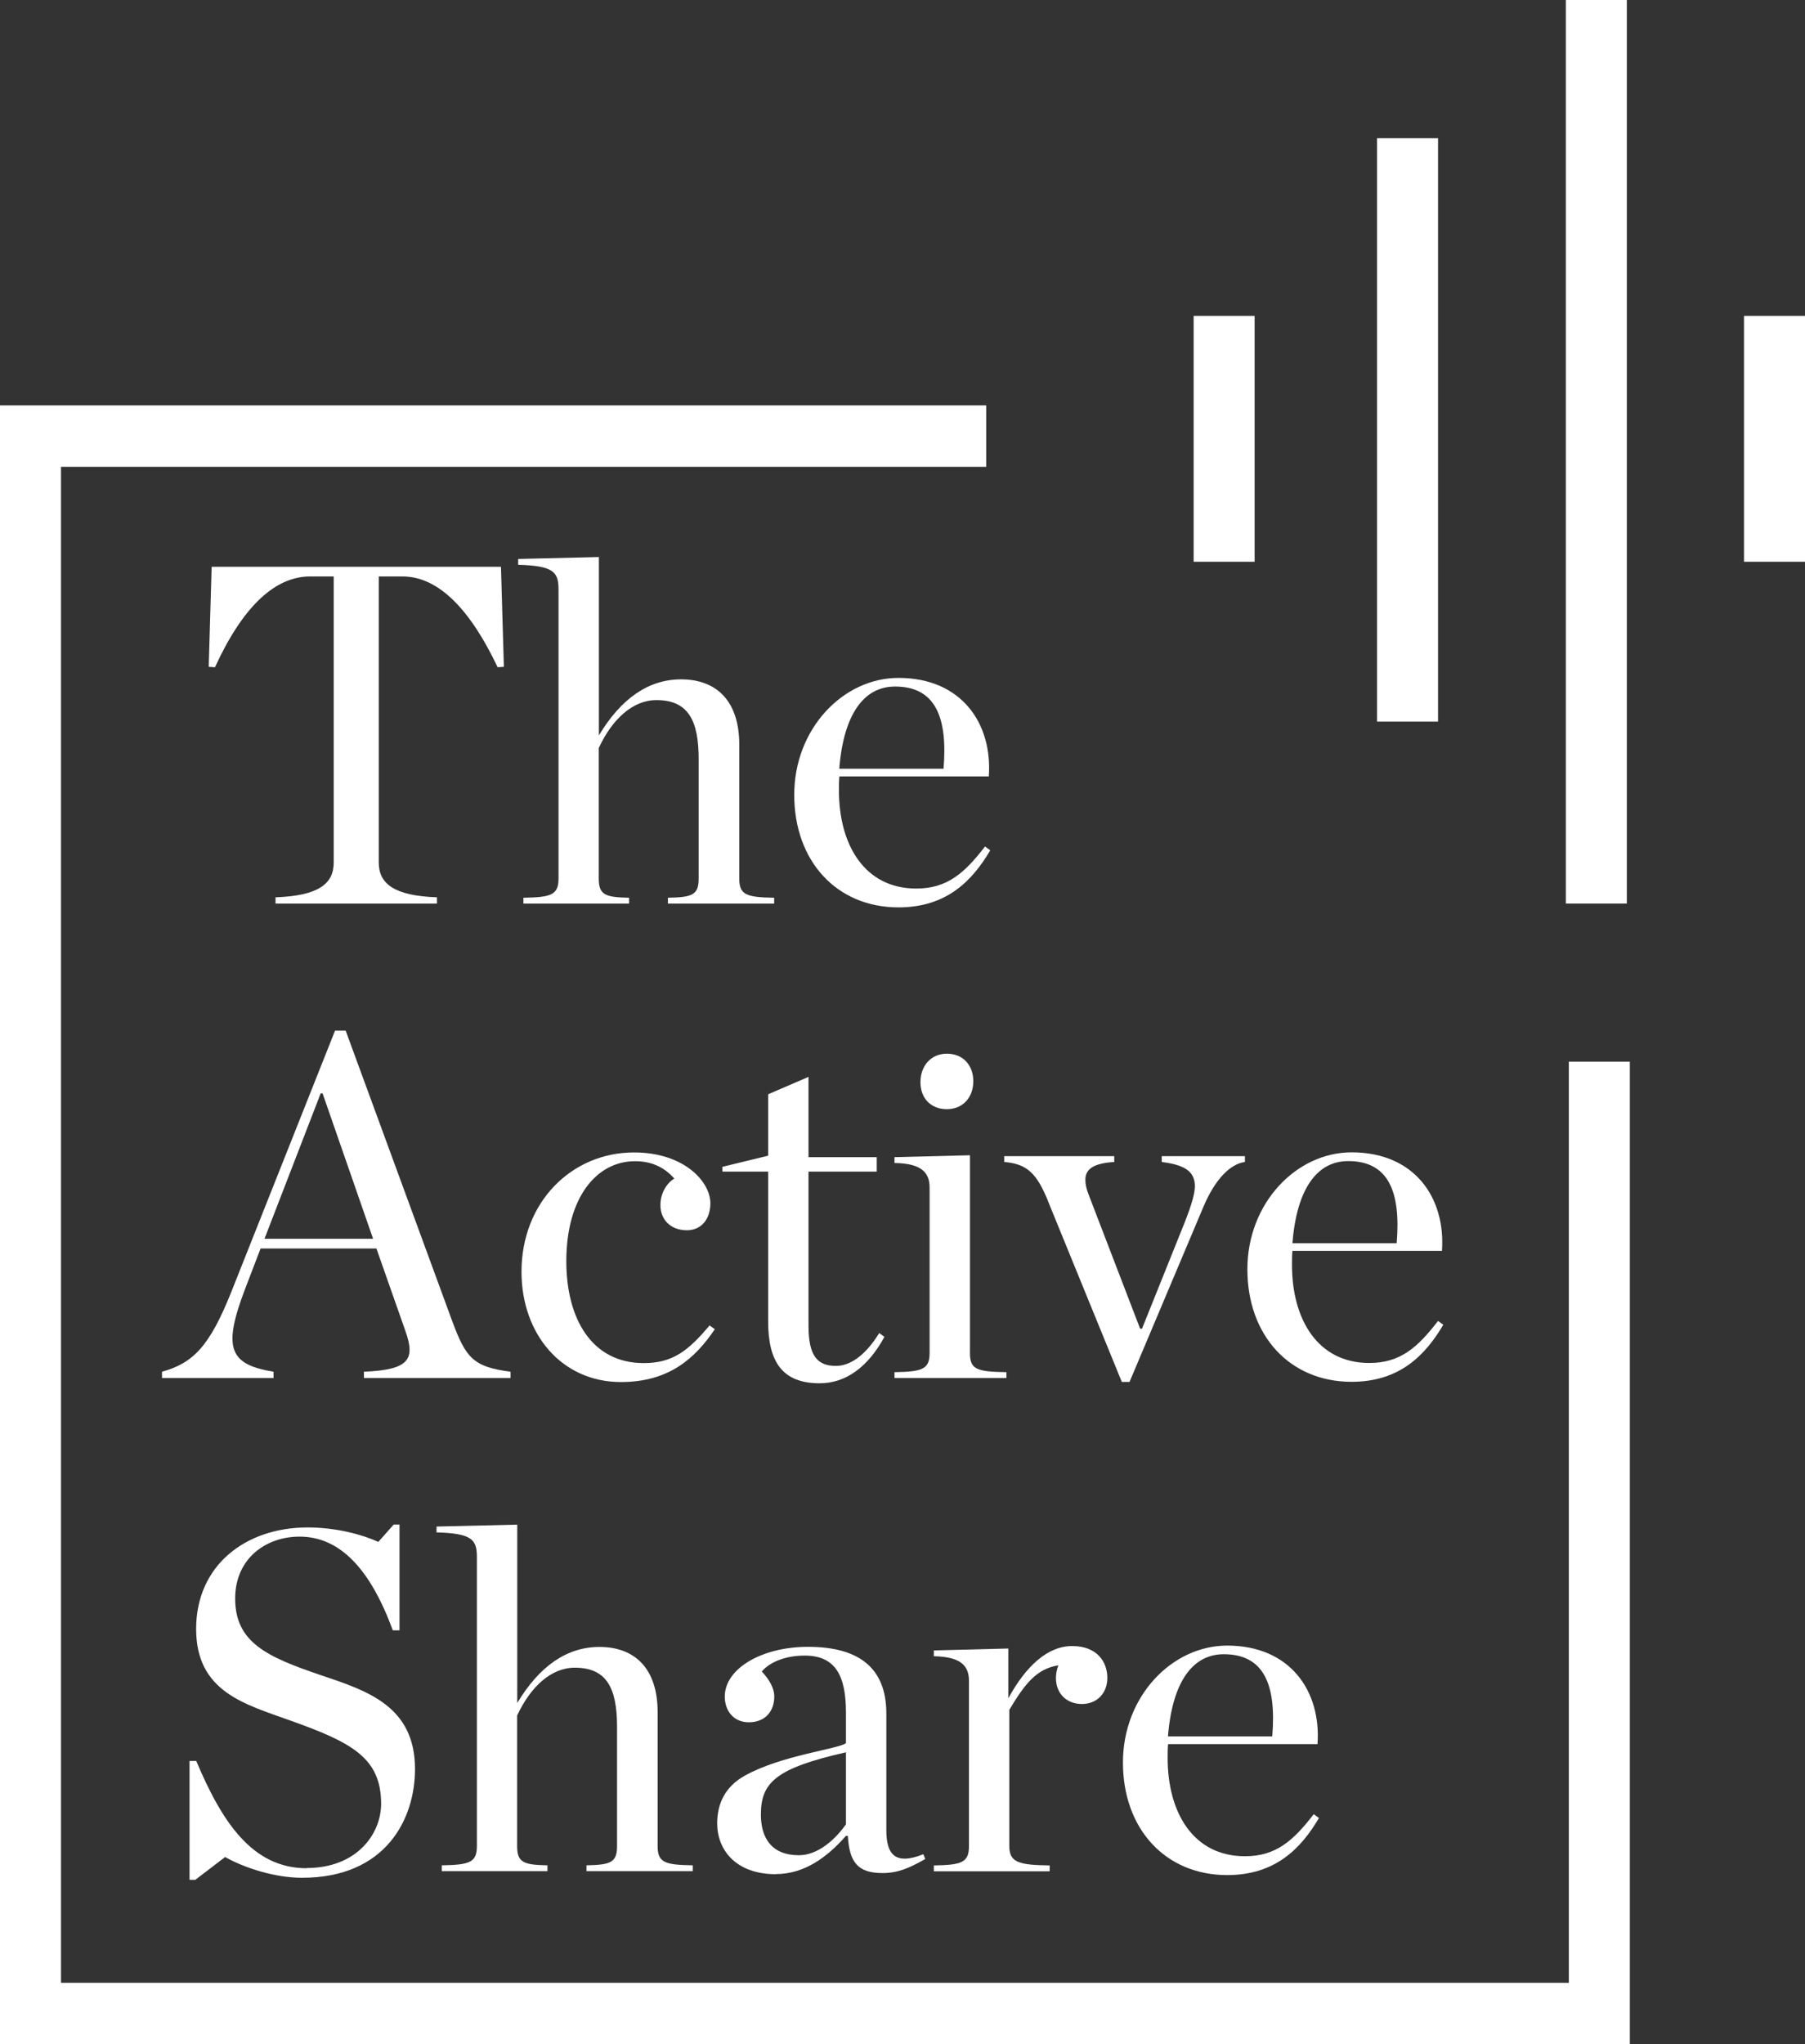 <svg width="159" height="180" viewBox="0 0 159 180" fill="none" xmlns="http://www.w3.org/2000/svg">
<rect x="0" y="0" width="159" height="180" fill="#333333" stroke="none"/>
<path d="M35.448 50.76C38.669 50.76 41.459 53.741 43.836 58.756L44.386 58.717L44.13 49.911H18.642L18.387 58.717L18.937 58.756C21.392 53.396 24.231 50.76 27.325 50.76H29.397V75.953C29.397 77.828 28.042 78.885 24.27 79.013V79.566H38.492V79.013C34.721 78.885 33.365 77.818 33.365 75.953V50.76H35.438H35.448Z" fill="white"/>
<path d="M68.215 79.052C65.72 79.013 65.121 78.796 65.121 77.354V65.567C65.121 61.737 63.127 59.822 59.994 59.822C57.116 59.822 54.7 61.52 52.755 64.758V49.052L45.644 49.22V49.733C48.777 49.822 49.199 50.375 49.199 51.905V77.354C49.199 78.805 48.561 79.013 46.105 79.052V79.566H55.416V79.052C53.295 79.013 52.745 78.796 52.745 77.354V65.864C53.933 63.307 55.751 61.648 57.823 61.648C60.622 61.648 61.545 63.435 61.545 66.841V77.354C61.545 78.805 60.995 79.013 58.835 79.052V79.566H68.195V79.052H68.215Z" fill="white"/>
<path d="M73.931 68.371H87.102C87.436 63.692 84.686 59.694 79.147 59.694C74.275 59.694 69.963 64.166 69.963 69.99C69.963 75.814 73.686 79.901 79.147 79.901C83.419 79.901 85.668 77.522 87.23 74.876L86.769 74.541C84.991 76.841 83.468 78.243 80.718 78.243C76.141 78.243 73.901 74.373 73.901 69.605V69.566C73.901 69.18 73.901 68.756 73.941 68.371H73.931ZM78.842 60.454C82.358 60.454 83.498 63.09 83.115 67.69H73.931C74.314 62.843 76.131 60.454 78.842 60.454Z" fill="white"/>
<path d="M44.975 120.79C41.675 120.365 41.037 119.556 39.848 116.367L30.448 90.75H29.515L20.371 113.771C18.465 118.539 17.022 120.03 14.271 120.79V121.343H24.094V120.79C20.243 120.148 19.566 118.786 21.599 113.475L22.954 109.941H33.159L35.703 117.177C36.597 119.684 36.086 120.622 32.059 120.79V121.343H44.975V120.79ZM23.298 109.082L28.248 96.278H28.415L32.865 109.082H23.298Z" fill="white"/>
<path d="M62.969 117.048L62.507 116.713C60.641 118.924 59.286 120.03 56.703 120.03C52.125 120.03 49.886 116.12 49.886 111.056C49.886 105.439 52.558 102.251 55.936 102.251C57.587 102.251 58.647 102.932 59.404 103.781C58.814 104.116 58.176 104.975 58.176 106.12C58.176 107.394 59.07 108.332 60.504 108.332C61.82 108.332 62.576 107.305 62.576 105.953C62.576 104.077 60.288 101.481 55.848 101.481C50.348 101.481 45.938 105.864 45.938 111.994C45.938 117.443 49.454 121.698 54.699 121.698C58.971 121.698 61.26 119.566 62.959 117.058L62.969 117.048Z" fill="white"/>
<path d="M67.665 96.367V101.767L63.638 102.744V103.169H67.665V116.358C67.665 119.931 68.932 121.807 72.193 121.807C74.521 121.807 76.465 120.365 77.909 117.72L77.448 117.384C76.22 119.388 74.864 120.277 73.637 120.277C71.987 120.277 71.22 119.378 71.22 116.742V103.169H77.231V101.896H71.22V94.827L67.665 96.358V96.367Z" fill="white"/>
<path d="M88.664 120.829C85.993 120.79 85.442 120.573 85.442 119.131V101.728L78.793 101.895V102.409C81.249 102.448 81.887 103.307 81.887 104.58V119.131C81.887 120.573 81.249 120.79 78.793 120.829V121.343H88.654V120.829H88.664Z" fill="white"/>
<path d="M85.737 95.212C85.737 93.771 84.804 92.784 83.409 92.784C82.014 92.784 81.081 93.85 81.081 95.291C81.081 96.732 82.014 97.67 83.409 97.67C84.804 97.67 85.737 96.653 85.737 95.202V95.212Z" fill="white"/>
<path d="M92.299 105.725L98.82 121.688H99.498L106.02 106.239C107.032 103.86 108.348 102.497 109.664 102.32V101.806H102.337V102.32C104.331 102.576 105.254 103.129 105.254 104.452C105.254 105.133 104.92 106.199 104.409 107.512L100.598 116.999H100.431L95.903 105.212C95.687 104.659 95.609 104.274 95.609 103.889C95.609 102.991 96.247 102.438 98.152 102.32V101.806H88.458V102.32C90.531 102.488 91.336 103.386 92.308 105.725H92.299Z" fill="white"/>
<path d="M119.054 121.678C123.326 121.678 125.576 119.299 127.137 116.654L126.676 116.318C124.898 118.618 123.375 120.02 120.625 120.02C116.048 120.02 113.809 116.15 113.809 111.382V111.343C113.809 110.958 113.809 110.533 113.848 110.148H127.019C127.353 105.469 124.603 101.471 119.064 101.471C114.192 101.471 109.88 105.943 109.88 111.767C109.88 117.591 113.602 121.678 119.064 121.678H119.054ZM118.759 102.241C122.275 102.241 123.415 104.877 123.032 109.477H113.848C114.231 104.63 116.048 102.241 118.759 102.241Z" fill="white"/>
<path d="M27.02 164.511C22.237 164.511 19.565 160.464 17.287 155.064H16.697V165.528H17.208L19.831 163.524C21.569 164.502 24.231 165.351 26.608 165.351C33.974 165.351 36.557 160.197 36.557 155.775C36.557 150.247 32.364 148.885 28.297 147.522C23.514 145.903 20.715 144.63 20.715 140.76C20.715 137.266 23.386 135.311 26.392 135.311C29.947 135.311 32.619 138.164 34.603 143.564H35.192V134.245H34.681L33.326 135.775C31.931 135.133 29.604 134.502 27.099 134.502C21.599 134.502 17.277 137.868 17.277 143.435C17.277 149.003 21.599 150.069 25.616 151.52C30.988 153.435 33.572 154.798 33.572 158.835C33.572 161.471 31.45 164.492 27.011 164.492L27.02 164.511Z" fill="white"/>
<path d="M51.664 164.255V164.768H61.024V164.255C58.529 164.215 57.93 163.998 57.93 162.557V150.77C57.93 146.94 55.937 145.025 52.803 145.025C49.925 145.025 47.509 146.723 45.564 149.96V134.255L38.453 134.422V134.936C41.586 135.025 42.009 135.577 42.009 137.108V162.557C42.009 163.998 41.37 164.215 38.915 164.255V164.768H48.226V164.255C46.105 164.215 45.554 163.998 45.554 162.557V151.066C46.743 148.509 48.56 146.851 50.633 146.851C53.432 146.851 54.355 148.638 54.355 152.043V162.557C54.355 163.998 53.805 164.215 51.644 164.255H51.664Z" fill="white"/>
<path d="M68.342 165.025C70.837 165.025 72.831 163.574 74.52 161.659H74.687C74.815 163.998 75.581 164.936 77.732 164.936C79.088 164.936 80.06 164.511 81.504 163.702L81.337 163.277C78.793 164.294 78.076 163.238 78.076 161.145V150.889C78.076 146.802 75.581 145.015 71.171 145.015C67.105 145.015 63.844 146.93 63.844 149.398C63.844 150.632 64.61 151.659 65.965 151.659C67.409 151.659 68.205 150.681 68.205 149.398C68.205 148.628 67.743 147.868 67.105 147.187C67.871 146.288 69.305 145.785 70.876 145.785C73.548 145.785 74.52 147.483 74.52 150.81V153.495C73.882 154.008 68.843 154.561 65.631 156.348C63.853 157.325 63.176 158.855 63.176 160.563C63.176 162.863 64.787 165.035 68.342 165.035V165.025ZM74.52 154.304V160.642C73.587 161.965 72.065 163.366 70.375 163.366C67.959 163.366 67.026 161.836 67.026 159.793C67.026 156.989 68.293 155.706 74.52 154.304Z" fill="white"/>
<path d="M95.303 150.049C96.62 150.049 97.543 149.111 97.543 147.749C97.543 146.308 96.61 144.946 94.449 144.946C92.288 144.946 90.383 146.693 88.821 149.546V145.163L82.26 145.331V145.844C84.715 145.883 85.354 146.742 85.354 148.016V162.566C85.354 164.008 84.715 164.225 82.26 164.264V164.778H92.465V164.264C89.754 164.225 88.909 164.008 88.909 162.566V150.563C90.304 148.223 91.326 146.95 93.231 146.643C93.103 146.94 93.015 147.413 93.015 147.749C93.015 149.2 94.027 150.049 95.303 150.049Z" fill="white"/>
<path d="M102.886 153.583H116.058C116.391 148.904 113.641 144.906 108.102 144.906C103.23 144.906 98.918 149.378 98.918 155.202C98.918 161.027 102.641 165.114 108.102 165.114C112.374 165.114 114.623 162.734 116.185 160.089L115.724 159.753C113.946 162.053 112.423 163.455 109.673 163.455C105.096 163.455 102.857 159.585 102.857 154.817V154.778C102.857 154.393 102.857 153.968 102.896 153.583H102.886ZM107.797 145.666C111.313 145.666 112.453 148.302 112.07 152.902H102.886C103.269 148.055 105.086 145.666 107.797 145.666Z" fill="white"/>
<path d="M138.197 174.6H5.373V41.106H86.876V35.696H0V180H143.57V93.485H138.197V174.6Z" fill="white"/>
<path d="M110.518 27.818H105.146V49.467H110.518V27.818Z" fill="white"/>
<path d="M159 27.818H153.627V49.467H159V27.818Z" fill="white"/>
<path d="M126.675 12.172H121.303V63.544H126.675V12.172Z" fill="white"/>
<path d="M143.304 0H137.932V79.566H143.304V0Z" fill="white"/>
</svg>
